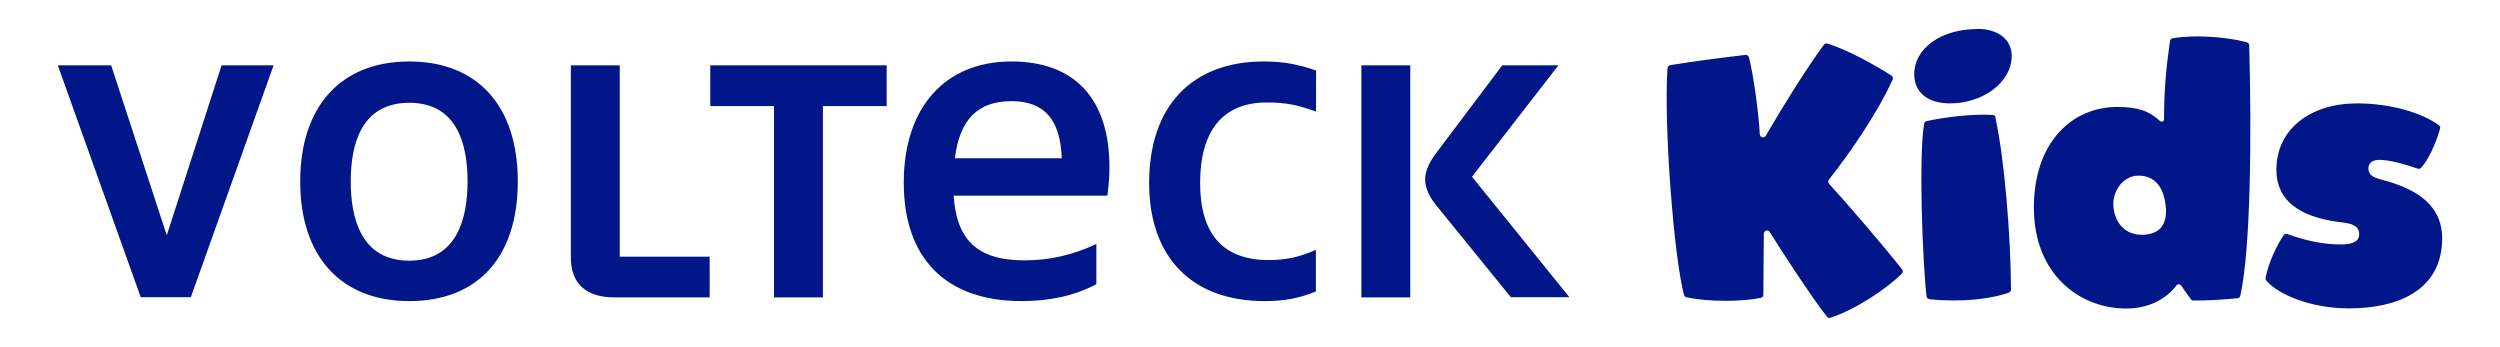 <svg width="173" height="24" viewBox="0 0 173 24" fill="none" xmlns="http://www.w3.org/2000/svg">
<rect width="173" height="24" fill="white"/>
<path d="M138.079 8.121C138.707 10.96 139.149 16.381 139.159 20.034C139.159 20.126 139.097 20.208 139.015 20.25C137.802 20.692 135.662 20.939 133.513 20.702C133.41 20.692 133.328 20.61 133.317 20.507C133.04 18.172 132.762 10.713 133.153 8.553C133.173 8.46 133.235 8.399 133.328 8.378C134.552 8.111 136.495 7.864 137.894 7.956C137.997 7.956 138.079 8.028 138.1 8.131L138.079 8.121ZM126.571 12.719C126.499 12.637 126.488 12.514 126.56 12.431C128.196 10.364 130.016 7.617 130.973 5.508C131.014 5.405 130.973 5.292 130.89 5.23C129.677 4.459 127.825 3.43 126.458 3.018C126.365 2.988 126.272 3.018 126.211 3.101C125.069 4.634 123.393 7.329 122.189 9.397C122.148 9.458 122.087 9.499 122.015 9.51C121.891 9.51 121.778 9.417 121.778 9.294C121.706 7.792 121.315 5.045 121.027 3.965C120.996 3.862 120.894 3.79 120.791 3.8C119.701 3.924 117.068 4.253 115.576 4.51C115.474 4.531 115.402 4.613 115.391 4.716C115.124 8.522 115.823 17.76 116.533 20.404C116.553 20.486 116.615 20.548 116.697 20.568C118.271 20.918 120.688 20.867 121.85 20.61C121.953 20.589 122.025 20.496 122.025 20.394C122.025 19.2 122.056 16.968 122.056 16.166C122.056 16.042 122.159 15.95 122.272 15.95C122.354 15.95 122.426 15.991 122.467 16.052C123.053 17.03 125.573 20.877 126.427 21.916C126.488 21.988 126.581 22.019 126.663 21.988C128.432 21.422 130.643 19.91 131.61 18.933C131.692 18.851 131.692 18.727 131.62 18.634C130.345 17.019 127.702 13.944 126.581 12.73L126.571 12.719ZM164.871 12.452C164.14 12.256 163.894 12.092 163.894 11.639C163.894 11.279 164.192 11.063 164.624 11.063C165.416 11.063 166.424 11.372 167.308 11.67C167.401 11.701 167.493 11.67 167.555 11.598C168.059 11.022 168.532 10.004 168.851 8.913C168.882 8.81 168.851 8.707 168.758 8.656C167.637 7.833 165.488 7.154 163.112 7.154C159.903 7.154 157.527 8.913 157.527 11.742C157.527 14.252 159.728 15.127 162.104 15.394C163.04 15.497 163.256 15.806 163.256 16.217C163.256 16.721 162.773 16.916 162.001 16.916C160.777 16.916 159.543 16.659 158.299 16.196C158.196 16.155 158.083 16.196 158.021 16.289C157.548 16.988 156.993 18.151 156.777 19.21C156.766 19.282 156.777 19.355 156.828 19.416C157.651 20.394 159.944 21.34 162.536 21.34C166.043 21.34 168.491 20.044 168.923 17.41C169.396 14.54 167.637 13.182 164.881 12.452H164.871ZM136.835 2.01C134.264 2.01 132.464 3.389 132.464 5.127C132.464 6.331 133.317 7.154 134.963 7.154C137.133 7.154 139.211 5.755 139.211 3.862C139.211 2.751 138.295 2 136.835 2V2.01ZM155.645 3.121C155.82 9.304 155.748 17.328 155.028 20.466C155.008 20.558 154.925 20.63 154.833 20.64C153.815 20.733 152.642 20.815 151.778 20.795C151.706 20.795 151.645 20.764 151.604 20.702C151.377 20.394 151.069 19.962 150.945 19.766C150.904 19.704 150.842 19.674 150.77 19.674C150.709 19.674 150.647 19.704 150.606 19.756C149.886 20.712 148.662 21.35 147.14 21.35C143.88 21.35 140.743 18.953 140.743 14.376C140.743 9.798 143.427 7.401 146.513 7.401C147.942 7.401 148.724 7.679 149.475 8.378C149.516 8.409 149.567 8.43 149.619 8.419C149.691 8.399 149.752 8.337 149.752 8.255C149.752 6.31 149.886 4.747 150.164 2.833C150.174 2.741 150.256 2.658 150.349 2.648C151.84 2.391 154.031 2.535 155.481 2.926C155.573 2.957 155.645 3.039 155.645 3.132V3.121ZM149.865 14.283C149.752 12.956 149.104 12.153 147.994 12.153C146.883 12.153 146.06 13.316 146.276 14.52C146.471 15.641 147.253 16.34 148.456 16.238C149.67 16.124 149.958 15.281 149.876 14.283H149.865Z" fill="#001689"/>
<path d="M42.886 4.52H39.502V17.822C39.502 19.612 40.552 20.579 42.506 20.579H49.108V17.76H42.886V4.52ZM28.323 4.253C23.592 4.253 20.774 7.36 20.774 12.555C20.774 17.75 23.592 20.836 28.323 20.836C33.054 20.836 35.831 17.811 35.831 12.555C35.831 7.298 33.013 4.253 28.323 4.253ZM28.323 18.038C24.96 18.038 24.271 15.055 24.271 12.555C24.271 10.055 24.96 7.113 28.323 7.113C31.686 7.113 32.355 10.075 32.355 12.555C32.355 15.034 31.666 18.038 28.323 18.038ZM11.539 16.279L7.692 4.52H4L9.739 20.568H13.205L18.933 4.52H15.334L11.539 16.289V16.279ZM94.207 20.579H97.59V4.52H94.207V20.579ZM101.858 12.236L107.844 4.52H103.956L99.349 10.641C98.845 11.31 98.619 11.907 98.619 12.411C98.619 12.915 98.845 13.542 99.38 14.201L104.553 20.568H108.605L101.858 12.226V12.236ZM49.15 7.339H53.562V20.579H56.945V7.339H61.357V4.52H49.15V7.339ZM79.52 12.658C79.52 17.811 82.482 20.836 87.511 20.836C88.817 20.836 89.907 20.651 91.059 20.167V17.287C89.907 17.811 88.9 17.997 87.799 17.997C84.642 17.997 83.048 16.207 83.048 12.658C83.048 9.108 84.58 7.092 87.645 7.092C89.075 7.092 89.825 7.277 91.07 7.72V4.88C89.98 4.5 88.93 4.253 87.46 4.253C82.461 4.253 79.52 7.36 79.52 12.658ZM69.996 4.253C65.399 4.253 62.54 7.432 62.54 12.637C62.54 17.842 65.42 20.836 70.696 20.836C72.65 20.836 74.398 20.455 75.869 19.663V16.886C74.193 17.667 72.588 18.017 70.891 18.017C67.672 18.017 66.191 16.639 65.996 13.542H76.63C76.733 12.719 76.774 12.174 76.774 11.567C76.774 6.917 74.439 4.253 69.986 4.253H69.996ZM66.078 10.95C66.417 8.213 67.713 7 69.996 7C72.28 7 73.38 8.285 73.473 10.95H66.078Z" fill="#001689"/>
</svg>
